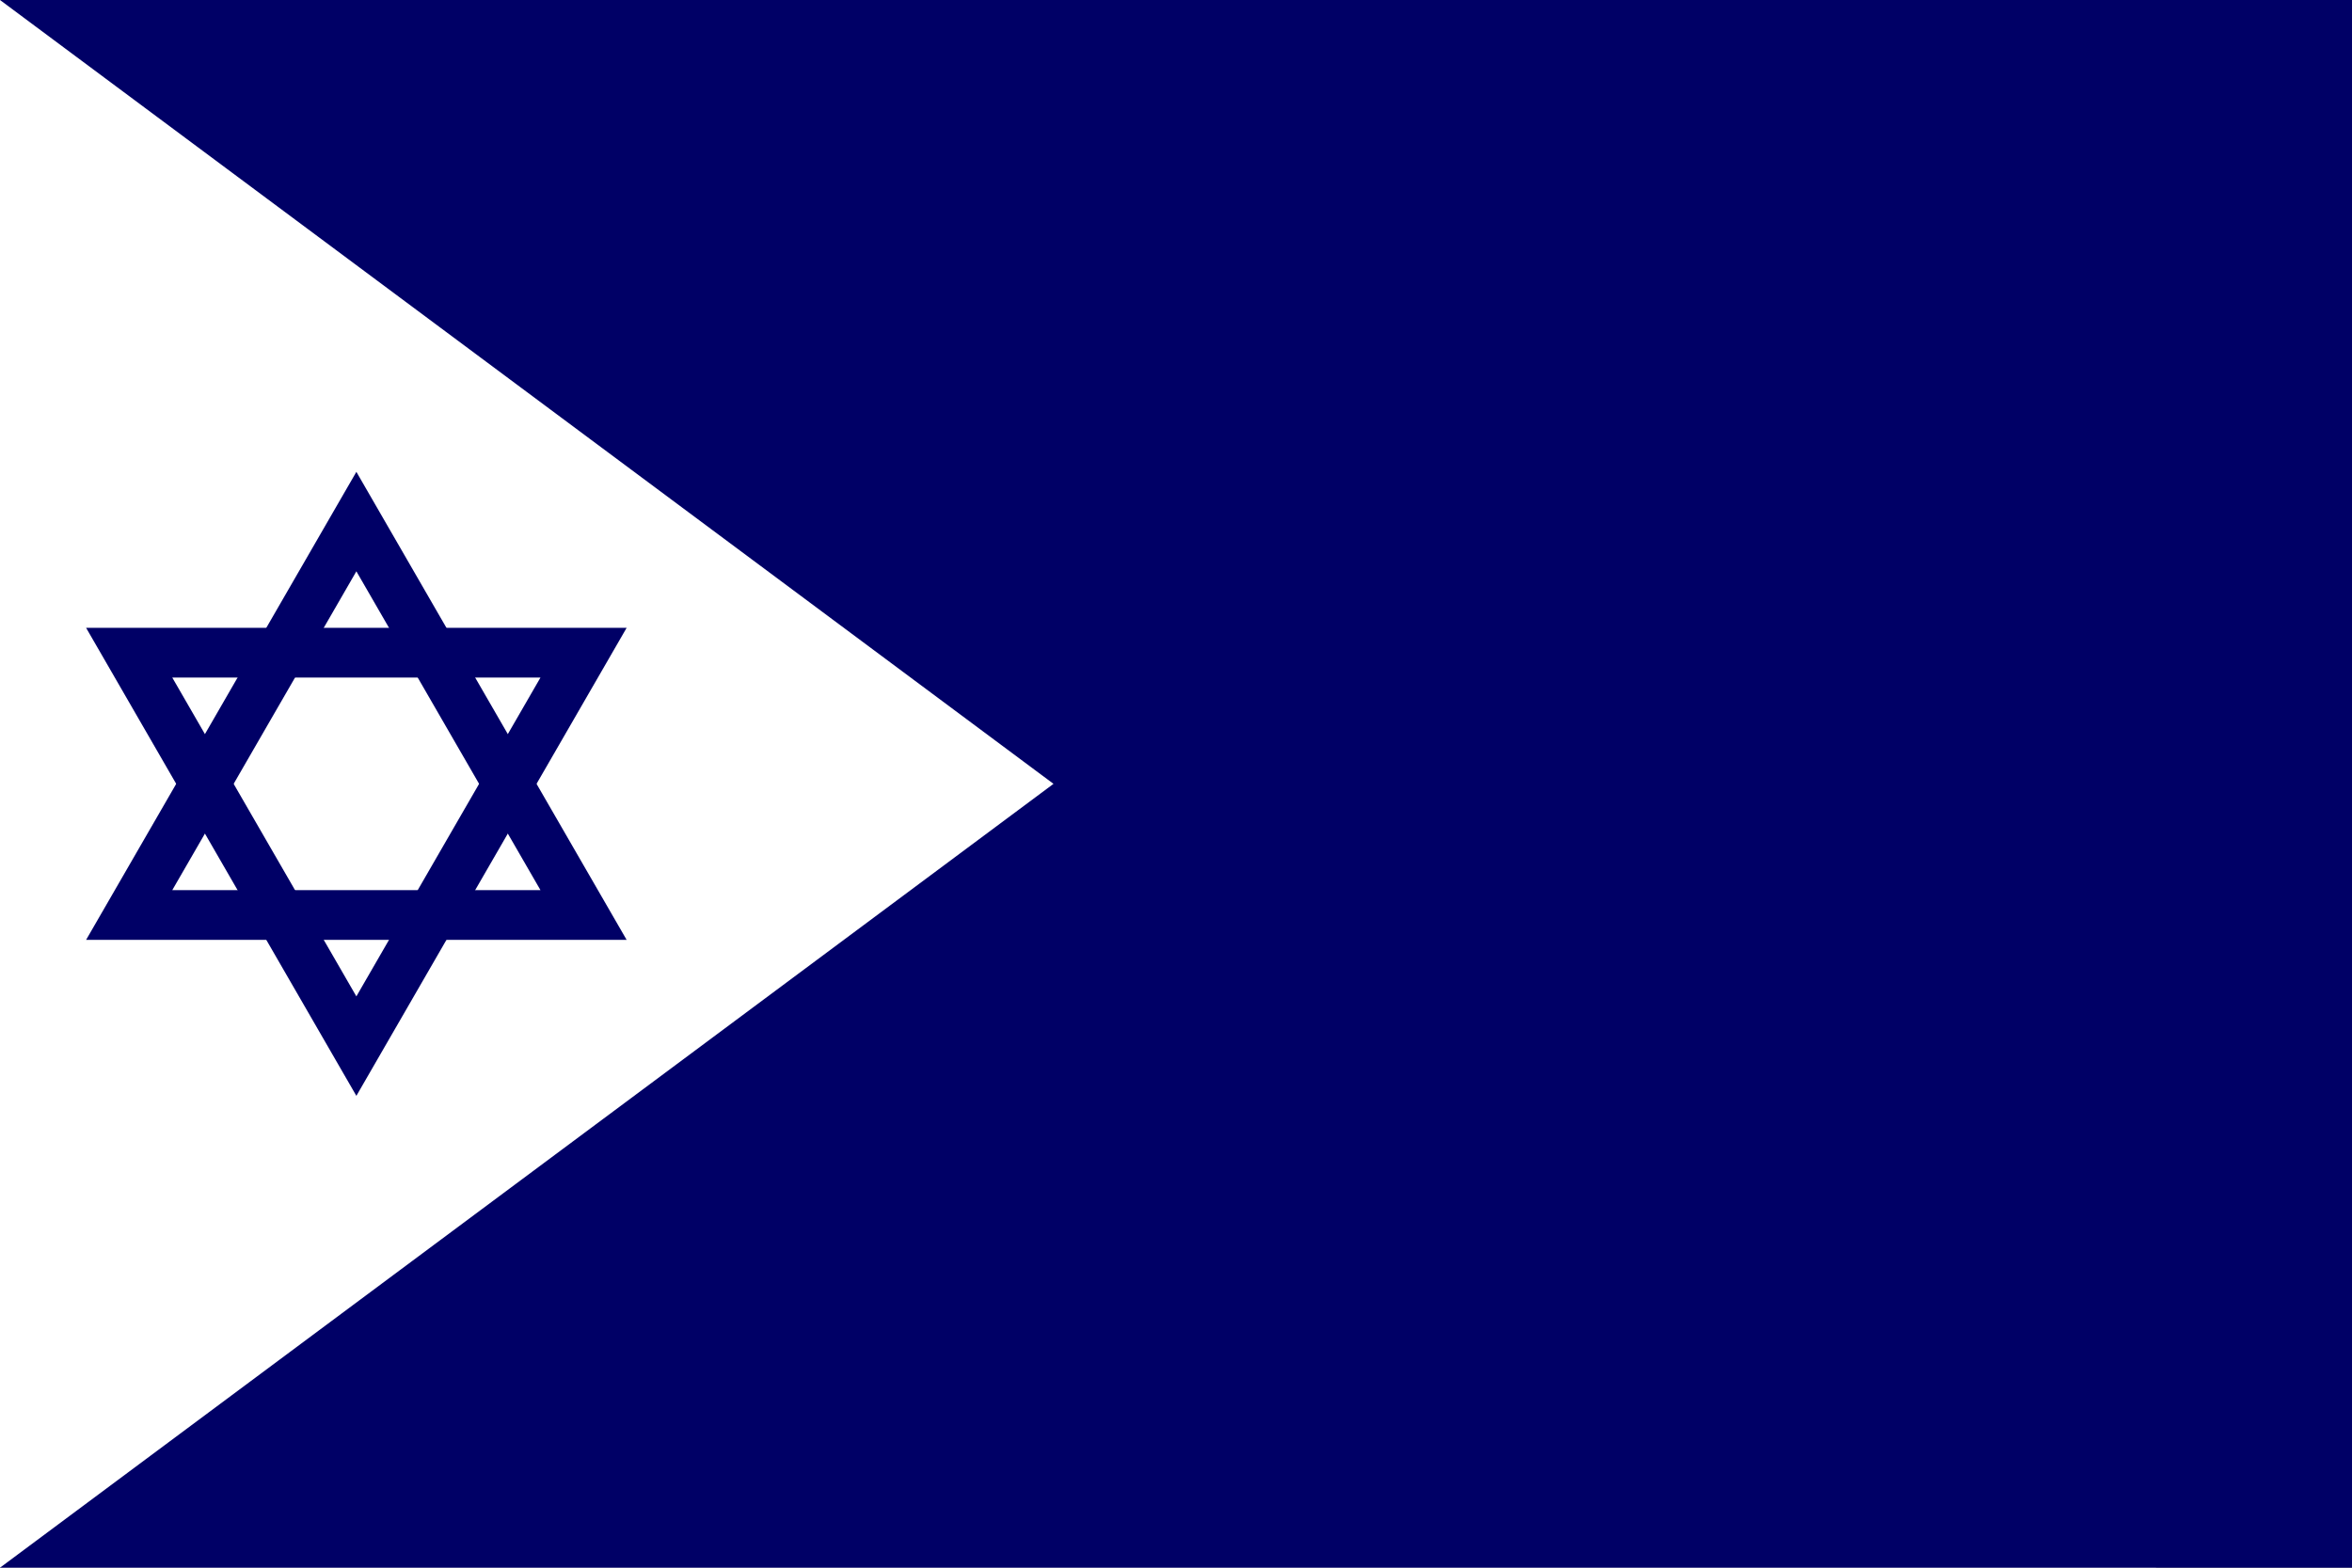 <?xml version="1.0" encoding="UTF-8" standalone="no"?>
<!-- flag of israel using dimensions from http://www.vexilla-mundi.com/israel.htm -->
<svg
   xmlns:dc="http://purl.org/dc/elements/1.1/"
   xmlns:cc="http://web.resource.org/cc/"
   xmlns:rdf="http://www.w3.org/1999/02/22-rdf-syntax-ns#"
   xmlns:svg="http://www.w3.org/2000/svg"
   xmlns="http://www.w3.org/2000/svg"
   xmlns:xlink="http://www.w3.org/1999/xlink"
   xmlns:sodipodi="http://inkscape.sourceforge.net/DTD/sodipodi-0.dtd"
   xmlns:inkscape="http://www.inkscape.org/namespaces/inkscape"
   version="1.0"
   width="480"
   height="320"
   id="svg10487"
   sodipodi:version="0.32"
   inkscape:version="0.43"
   sodipodi:docname="Naval_Ensign_of_Israel.svg"
   sodipodi:docbase="C:\Documents and Settings\David Nelson\Archives\Svg">
  <rect width="100%" height="100%" fill="#808080" stroke="none"/>
  <defs
     id="defs10499" />
  <sodipodi:namedview
     inkscape:window-height="540"
     inkscape:window-width="756"
     inkscape:pageshadow="2"
     inkscape:pageopacity="0.0"
     borderopacity="1.0"
     bordercolor="#666666"
     pagecolor="#ffffff"
     id="base"
     gridspacingx="10px"
     gridspacingy="10px"
     gridtolerance="5px"
     showgrid="true"
     gridempspacing="4"
     inkscape:grid-points="true"
     inkscape:zoom="1.165625"
     inkscape:cx="220"
     inkscape:cy="160"
     inkscape:window-x="184"
     inkscape:window-y="130"
     inkscape:current-layer="svg10487" />
  <rect
     width="440"
     height="320"
     style="fill:#ffffff"
     id="background"
     x="0"
     y="0" />
  <rect
     style="opacity:1;fill:#000066;fill-opacity:1;fill-rule:evenodd;stroke:none;stroke-width:1;stroke-linecap:butt;stroke-linejoin:miter;stroke-miterlimit:4;stroke-dasharray:none;stroke-dashoffset:0;stroke-opacity:1"
     id="rect10559"
     width="480"
     height="320"
     x="0"
     y="0" />
  <path
     style="fill:#ffffff;fill-opacity:1;fill-rule:evenodd;stroke:none;stroke-width:1px;stroke-linecap:butt;stroke-linejoin:miter;stroke-opacity:1"
     d="M 215,160 L 0,0 L 0,320 L 215,160 z "
     id="path10557" />
  <g
     id="star"
     transform="matrix(0.923,0,0,0.923,72.729,160)"
     style="stroke:#000066;stroke-opacity:1">
<!-- hieght of the triangle: (138-(11*2))/2 * 3/2 = 87
        width  of the triangle: sqrt(87*87*4/3) = 100.45894683899488 -->    <polygon
       id="triangle"
       points="0,-58 -50.229,29 50.229,29 0,-58 "
       style="fill-opacity:0;stroke:#000066;stroke-width:11;stroke-opacity:1" />
    <use
       transform="scale(-1,-1)"
       xlink:href="#triangle"
       id="use10496"
       x="0"
       y="0"
       width="440"
       height="320"
       style="stroke:#000066;stroke-opacity:1" />
  </g>
</svg>
